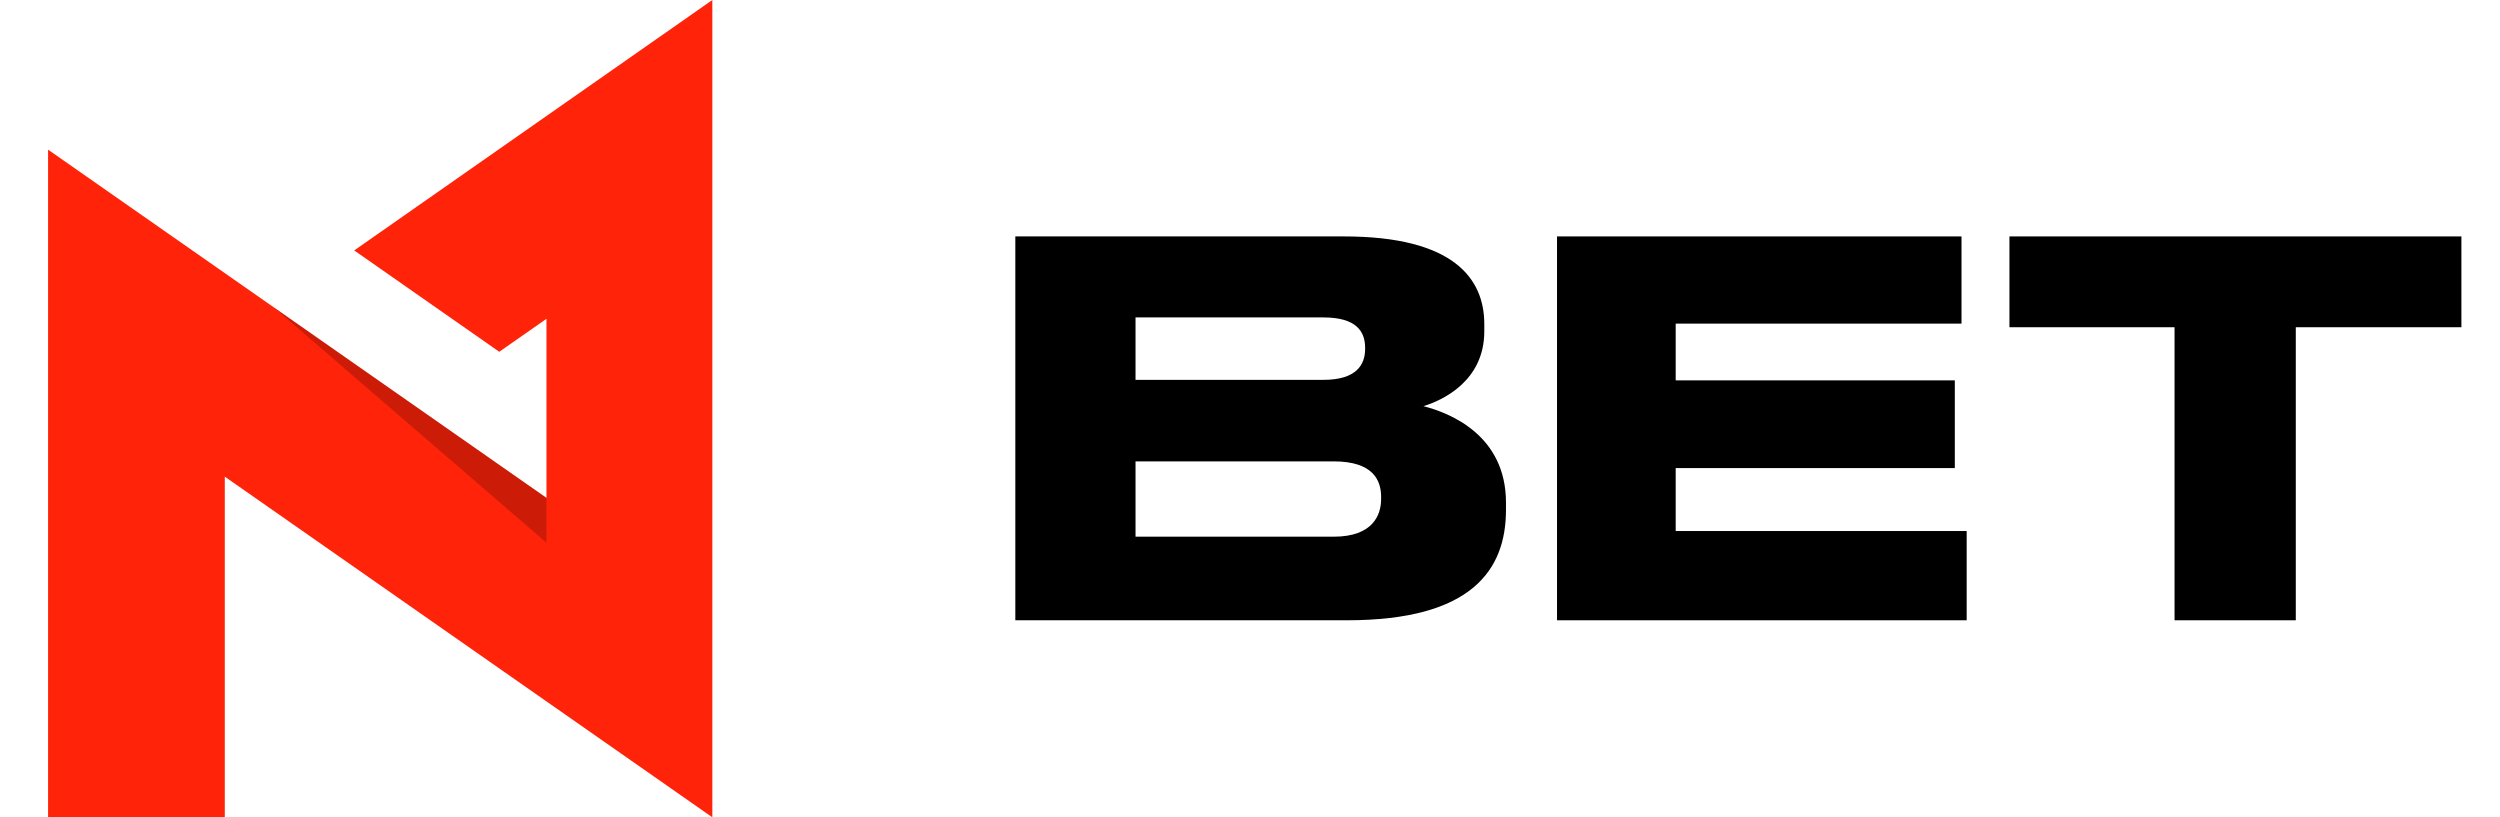 <?xml version="1.0" encoding="UTF-8"?>
<svg xmlns="http://www.w3.org/2000/svg" width="260" height="85" viewBox="0 0 260 85" fill="none">
  <path d="M74.083 0L36.838 26.045L51.924 36.586L56.833 33.154V51.779L5 15.563V85H23.378V49.572L74.083 84.999V0Z" fill="#FF230A"></path>
  <path opacity="0.2" d="M56.833 56.442V51.779L28.426 31.932L56.833 56.442Z" fill="black"></path>
  <path d="M105.594 24.588H139.773C151.202 24.588 154.367 28.988 154.367 33.71V34.461C154.367 39.666 149.967 41.651 148.036 42.241C150.773 42.939 156.622 45.246 156.622 52.275V53.026C156.622 59.304 153.026 64.509 140.095 64.509H105.594V24.588ZM118.095 33.012V39.505H137.627C141.114 39.505 141.973 37.895 141.973 36.285V36.178C141.973 34.515 141.114 33.012 137.627 33.012H118.095ZM118.095 47.983V55.816H138.7C142.831 55.816 143.636 53.509 143.636 51.899V51.685C143.636 49.968 142.831 47.983 138.7 47.983H118.095Z" fill="black"></path>
  <path d="M203.997 24.588V33.656H174.271V39.558H203.3V48.68H174.271V55.226H204.534V64.509H161.93V24.588H203.997Z" fill="black"></path>
  <path d="M226.153 34.032H208.982V24.588H255.986V34.032H238.762V64.509H226.153V34.032Z" fill="black"></path>
</svg>
